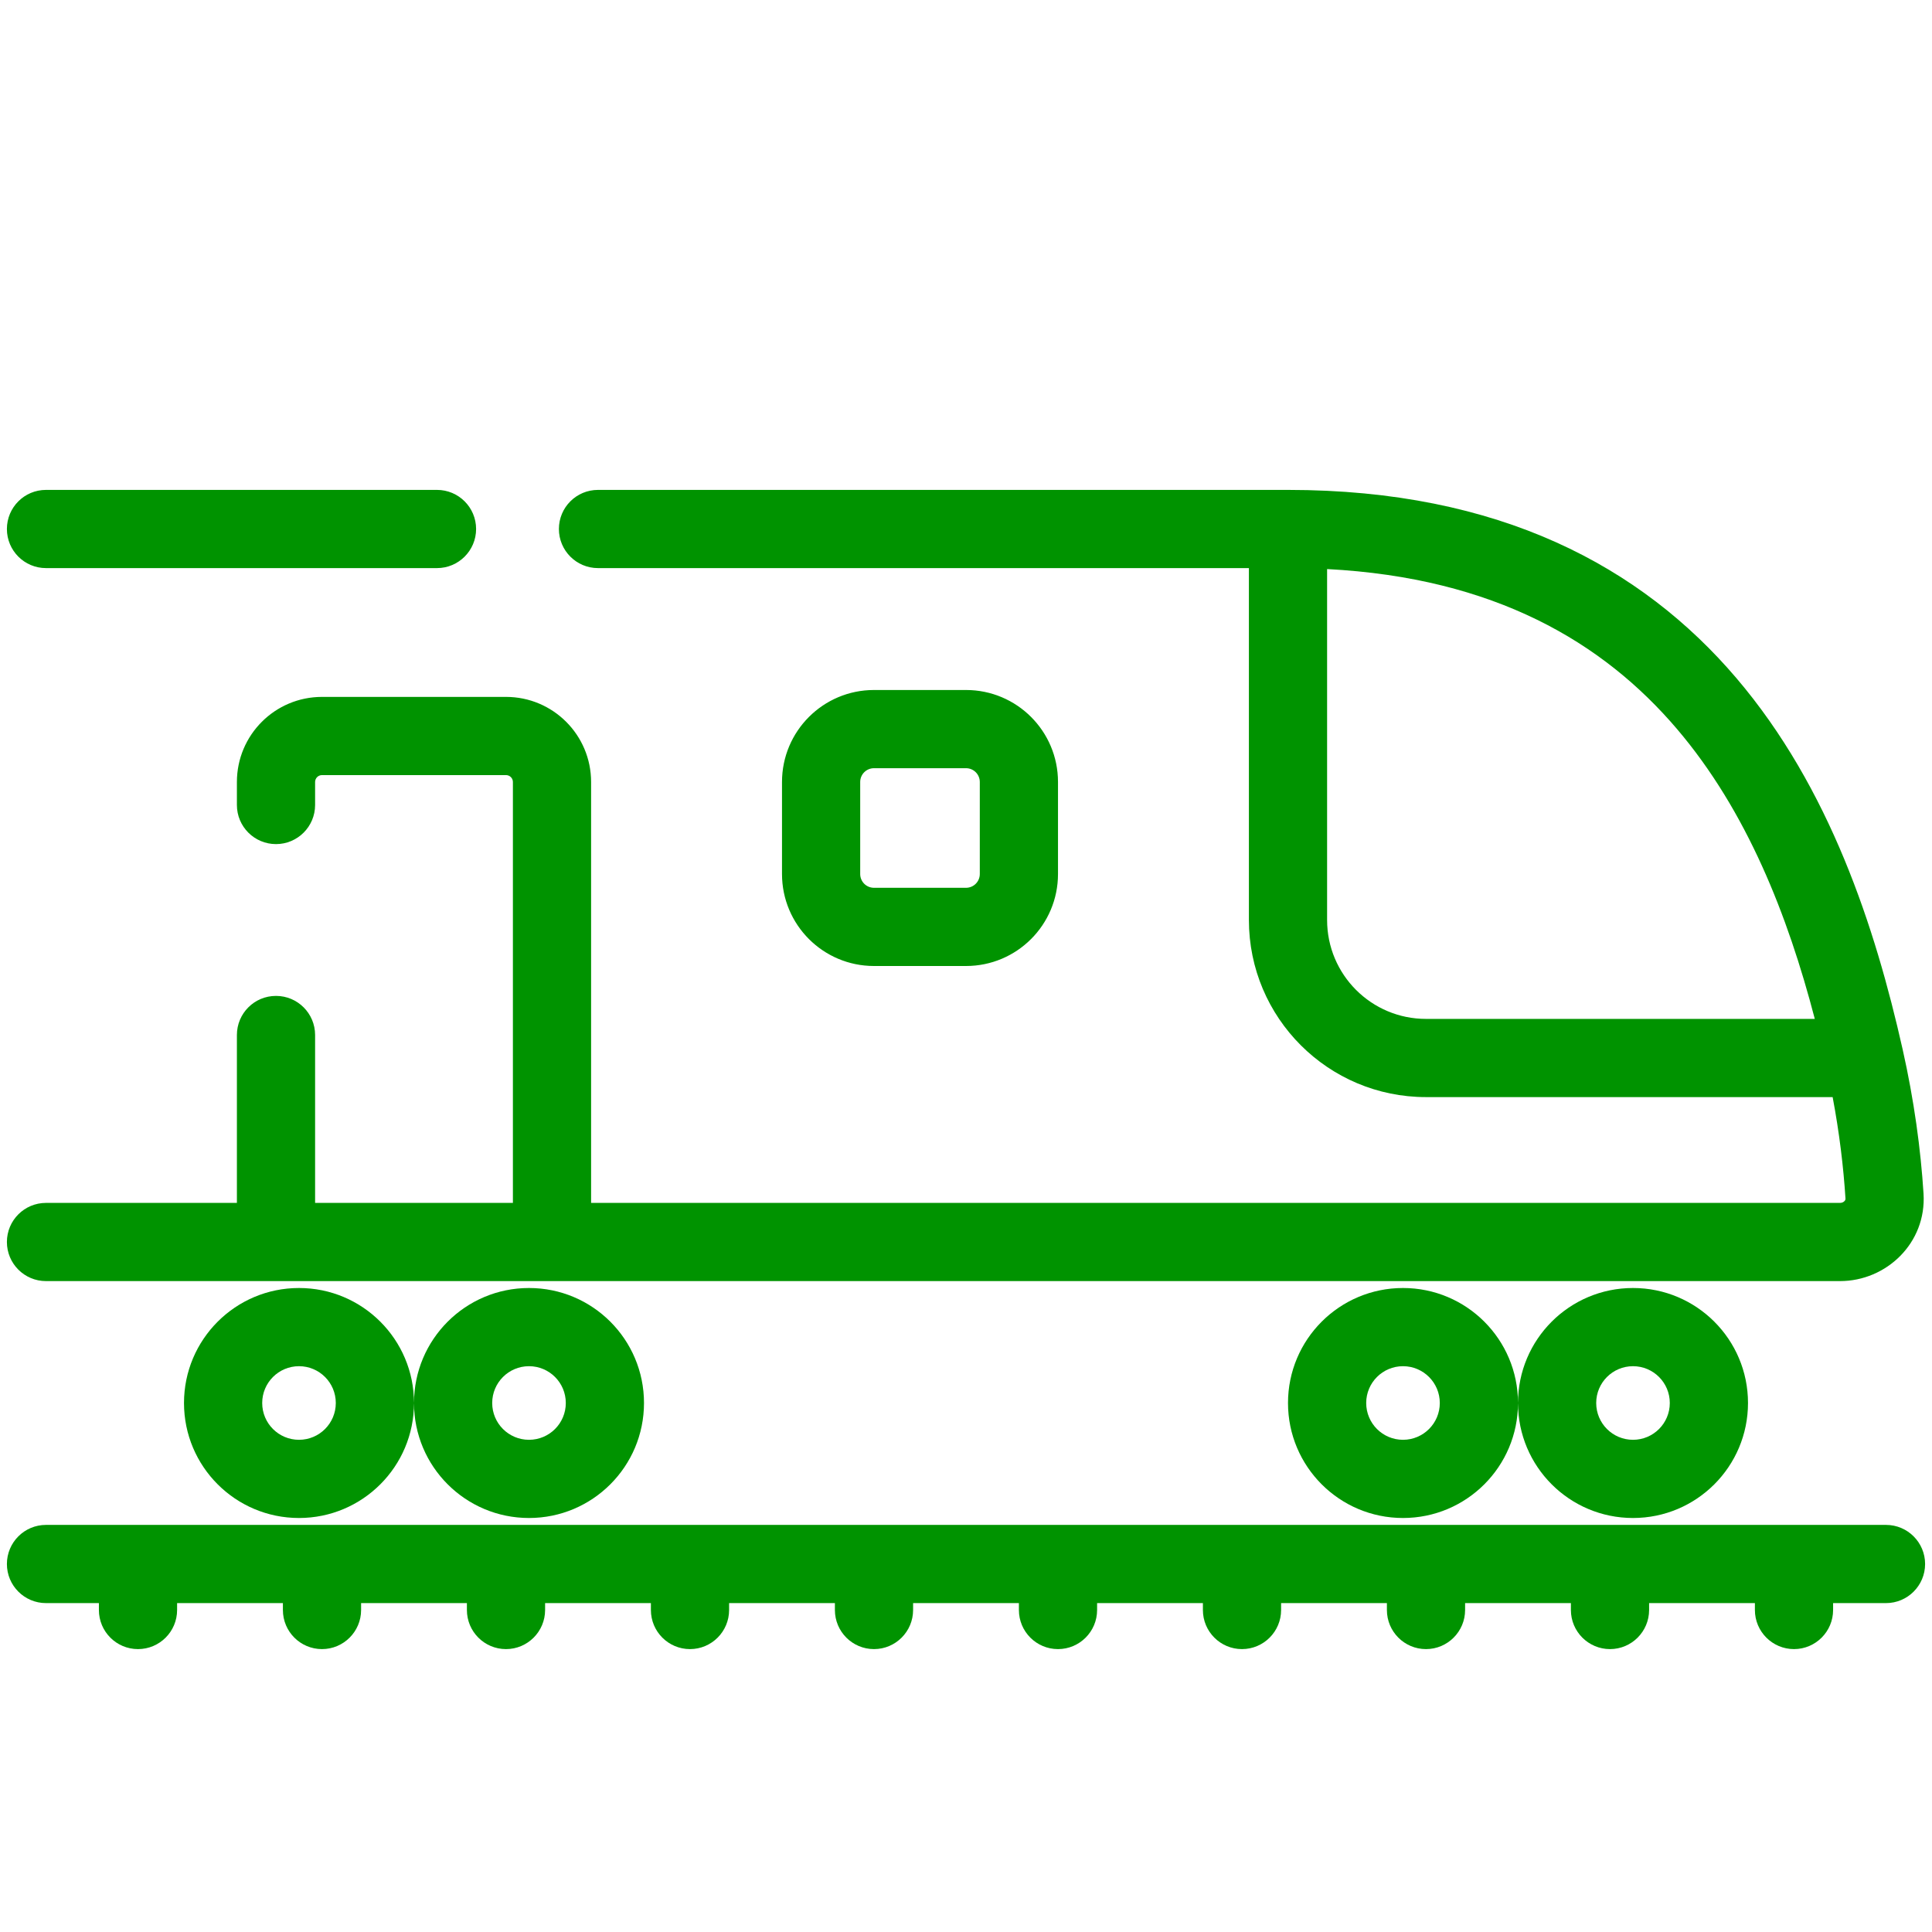 <?xml version="1.0" encoding="UTF-8"?> <svg xmlns="http://www.w3.org/2000/svg" width="42" height="42" viewBox="0 0 42 42" fill="none"><path fill-rule="evenodd" clip-rule="evenodd" d="M1 10.65C0.53 10.65 0.15 11.03 0.15 11.5C0.15 11.969 0.53 12.35 1 12.35H9.5C9.969 12.35 10.35 11.969 10.35 11.5C10.35 11.03 9.969 10.65 9.5 10.65H1ZM13 10.65C12.53 10.65 12.15 11.03 12.15 11.5C12.15 11.969 12.53 12.35 13 12.35H27.15V20C27.15 22.126 28.874 23.85 31 23.85H39.84C39.987 24.63 40.076 25.375 40.119 26.054C40.12 26.076 40.115 26.094 40.096 26.112C40.076 26.133 40.044 26.15 40 26.15H12.85V17C12.85 15.978 12.022 15.15 11 15.15H7C5.978 15.15 5.15 15.978 5.15 17V17.5C5.15 17.969 5.53 18.35 6 18.35C6.469 18.35 6.85 17.969 6.85 17.5V17C6.85 16.917 6.917 16.85 7 16.85H11C11.083 16.85 11.15 16.917 11.15 17V26.15H6.85V22.5C6.85 22.03 6.469 21.65 6 21.65C5.53 21.65 5.15 22.03 5.15 22.5V26.15H1C0.53 26.15 0.15 26.53 0.15 27C0.15 27.469 0.53 27.85 1 27.85H6H12H40C41.007 27.85 41.884 27.022 41.816 25.947C41.755 24.989 41.612 23.924 41.362 22.813C40.766 20.163 39.778 17.124 37.748 14.742C35.684 12.32 32.603 10.65 28 10.65H13ZM28.85 20V12.371C32.492 12.56 34.851 13.964 36.454 15.845C37.978 17.633 38.867 19.906 39.452 22.15H31C29.812 22.15 28.85 21.187 28.85 20ZM19 16.7H21C21.166 16.7 21.3 16.834 21.3 17V19C21.3 19.166 21.166 19.3 21 19.3H19C18.834 19.3 18.7 19.166 18.7 19V17C18.7 16.834 18.834 16.7 19 16.7ZM17 17C17 15.895 17.895 15 19 15H21C22.105 15 23 15.895 23 17V19C23 20.105 22.105 21 21 21H19C17.895 21 17 20.105 17 19V17ZM0.15 34C0.15 33.531 0.53 33.15 1 33.15H3H7H11H15H19H23H27H31H35H39H41C41.469 33.15 41.85 33.531 41.85 34C41.85 34.469 41.469 34.85 41 34.85H39.85V35C39.85 35.469 39.469 35.85 39 35.85C38.531 35.85 38.15 35.469 38.15 35V34.85H35.85V35C35.85 35.469 35.469 35.85 35 35.85C34.531 35.85 34.15 35.469 34.15 35V34.85H31.85V35C31.85 35.469 31.469 35.85 31 35.85C30.53 35.85 30.15 35.469 30.15 35V34.85H27.85V35C27.85 35.469 27.469 35.85 27 35.85C26.53 35.85 26.15 35.469 26.15 35V34.85H23.85V35C23.85 35.469 23.469 35.85 23 35.85C22.53 35.85 22.15 35.469 22.15 35V34.85H19.85V35C19.85 35.469 19.469 35.85 19 35.85C18.53 35.85 18.15 35.469 18.15 35V34.85H15.85V35C15.85 35.469 15.469 35.85 15 35.85C14.53 35.85 14.15 35.469 14.15 35V34.85H11.85V35C11.85 35.469 11.469 35.85 11 35.85C10.53 35.85 10.15 35.469 10.15 35V34.85H7.85V35C7.85 35.469 7.469 35.85 7 35.85C6.53 35.85 6.15 35.469 6.15 35V34.85H3.85V35C3.85 35.469 3.469 35.85 3 35.85C2.53 35.85 2.15 35.469 2.15 35V34.85H1C0.53 34.85 0.15 34.469 0.15 34ZM6.5 31.3C6.942 31.3 7.3 30.942 7.3 30.5C7.3 30.058 6.942 29.7 6.5 29.7C6.058 29.7 5.7 30.058 5.7 30.5C5.7 30.942 6.058 31.3 6.5 31.3ZM6.5 33C7.881 33 9 31.881 9 30.5C9 31.881 10.119 33 11.5 33C12.881 33 14 31.881 14 30.5C14 29.119 12.881 28 11.5 28C10.119 28 9 29.119 9 30.5C9 29.119 7.881 28 6.5 28C5.119 28 4 29.119 4 30.5C4 31.881 5.119 33 6.5 33ZM31.3 30.5C31.3 30.942 30.942 31.3 30.5 31.3C30.058 31.3 29.7 30.942 29.7 30.5C29.7 30.058 30.058 29.7 30.5 29.7C30.942 29.7 31.3 30.058 31.3 30.5ZM33 30.5C33 31.881 31.881 33 30.5 33C29.119 33 28 31.881 28 30.5C28 29.119 29.119 28 30.5 28C31.881 28 33 29.119 33 30.5ZM33 30.5C33 31.881 34.119 33 35.5 33C36.881 33 38 31.881 38 30.5C38 29.119 36.881 28 35.5 28C34.119 28 33 29.119 33 30.5ZM11.5 31.3C11.942 31.3 12.3 30.942 12.3 30.5C12.3 30.058 11.942 29.7 11.5 29.7C11.058 29.7 10.7 30.058 10.7 30.5C10.7 30.942 11.058 31.3 11.5 31.3ZM36.3 30.5C36.3 30.942 35.942 31.3 35.5 31.3C35.058 31.3 34.7 30.942 34.7 30.5C34.7 30.058 35.058 29.7 35.5 29.7C35.942 29.7 36.3 30.058 36.3 30.5Z" fill="#009300"></path></svg> 